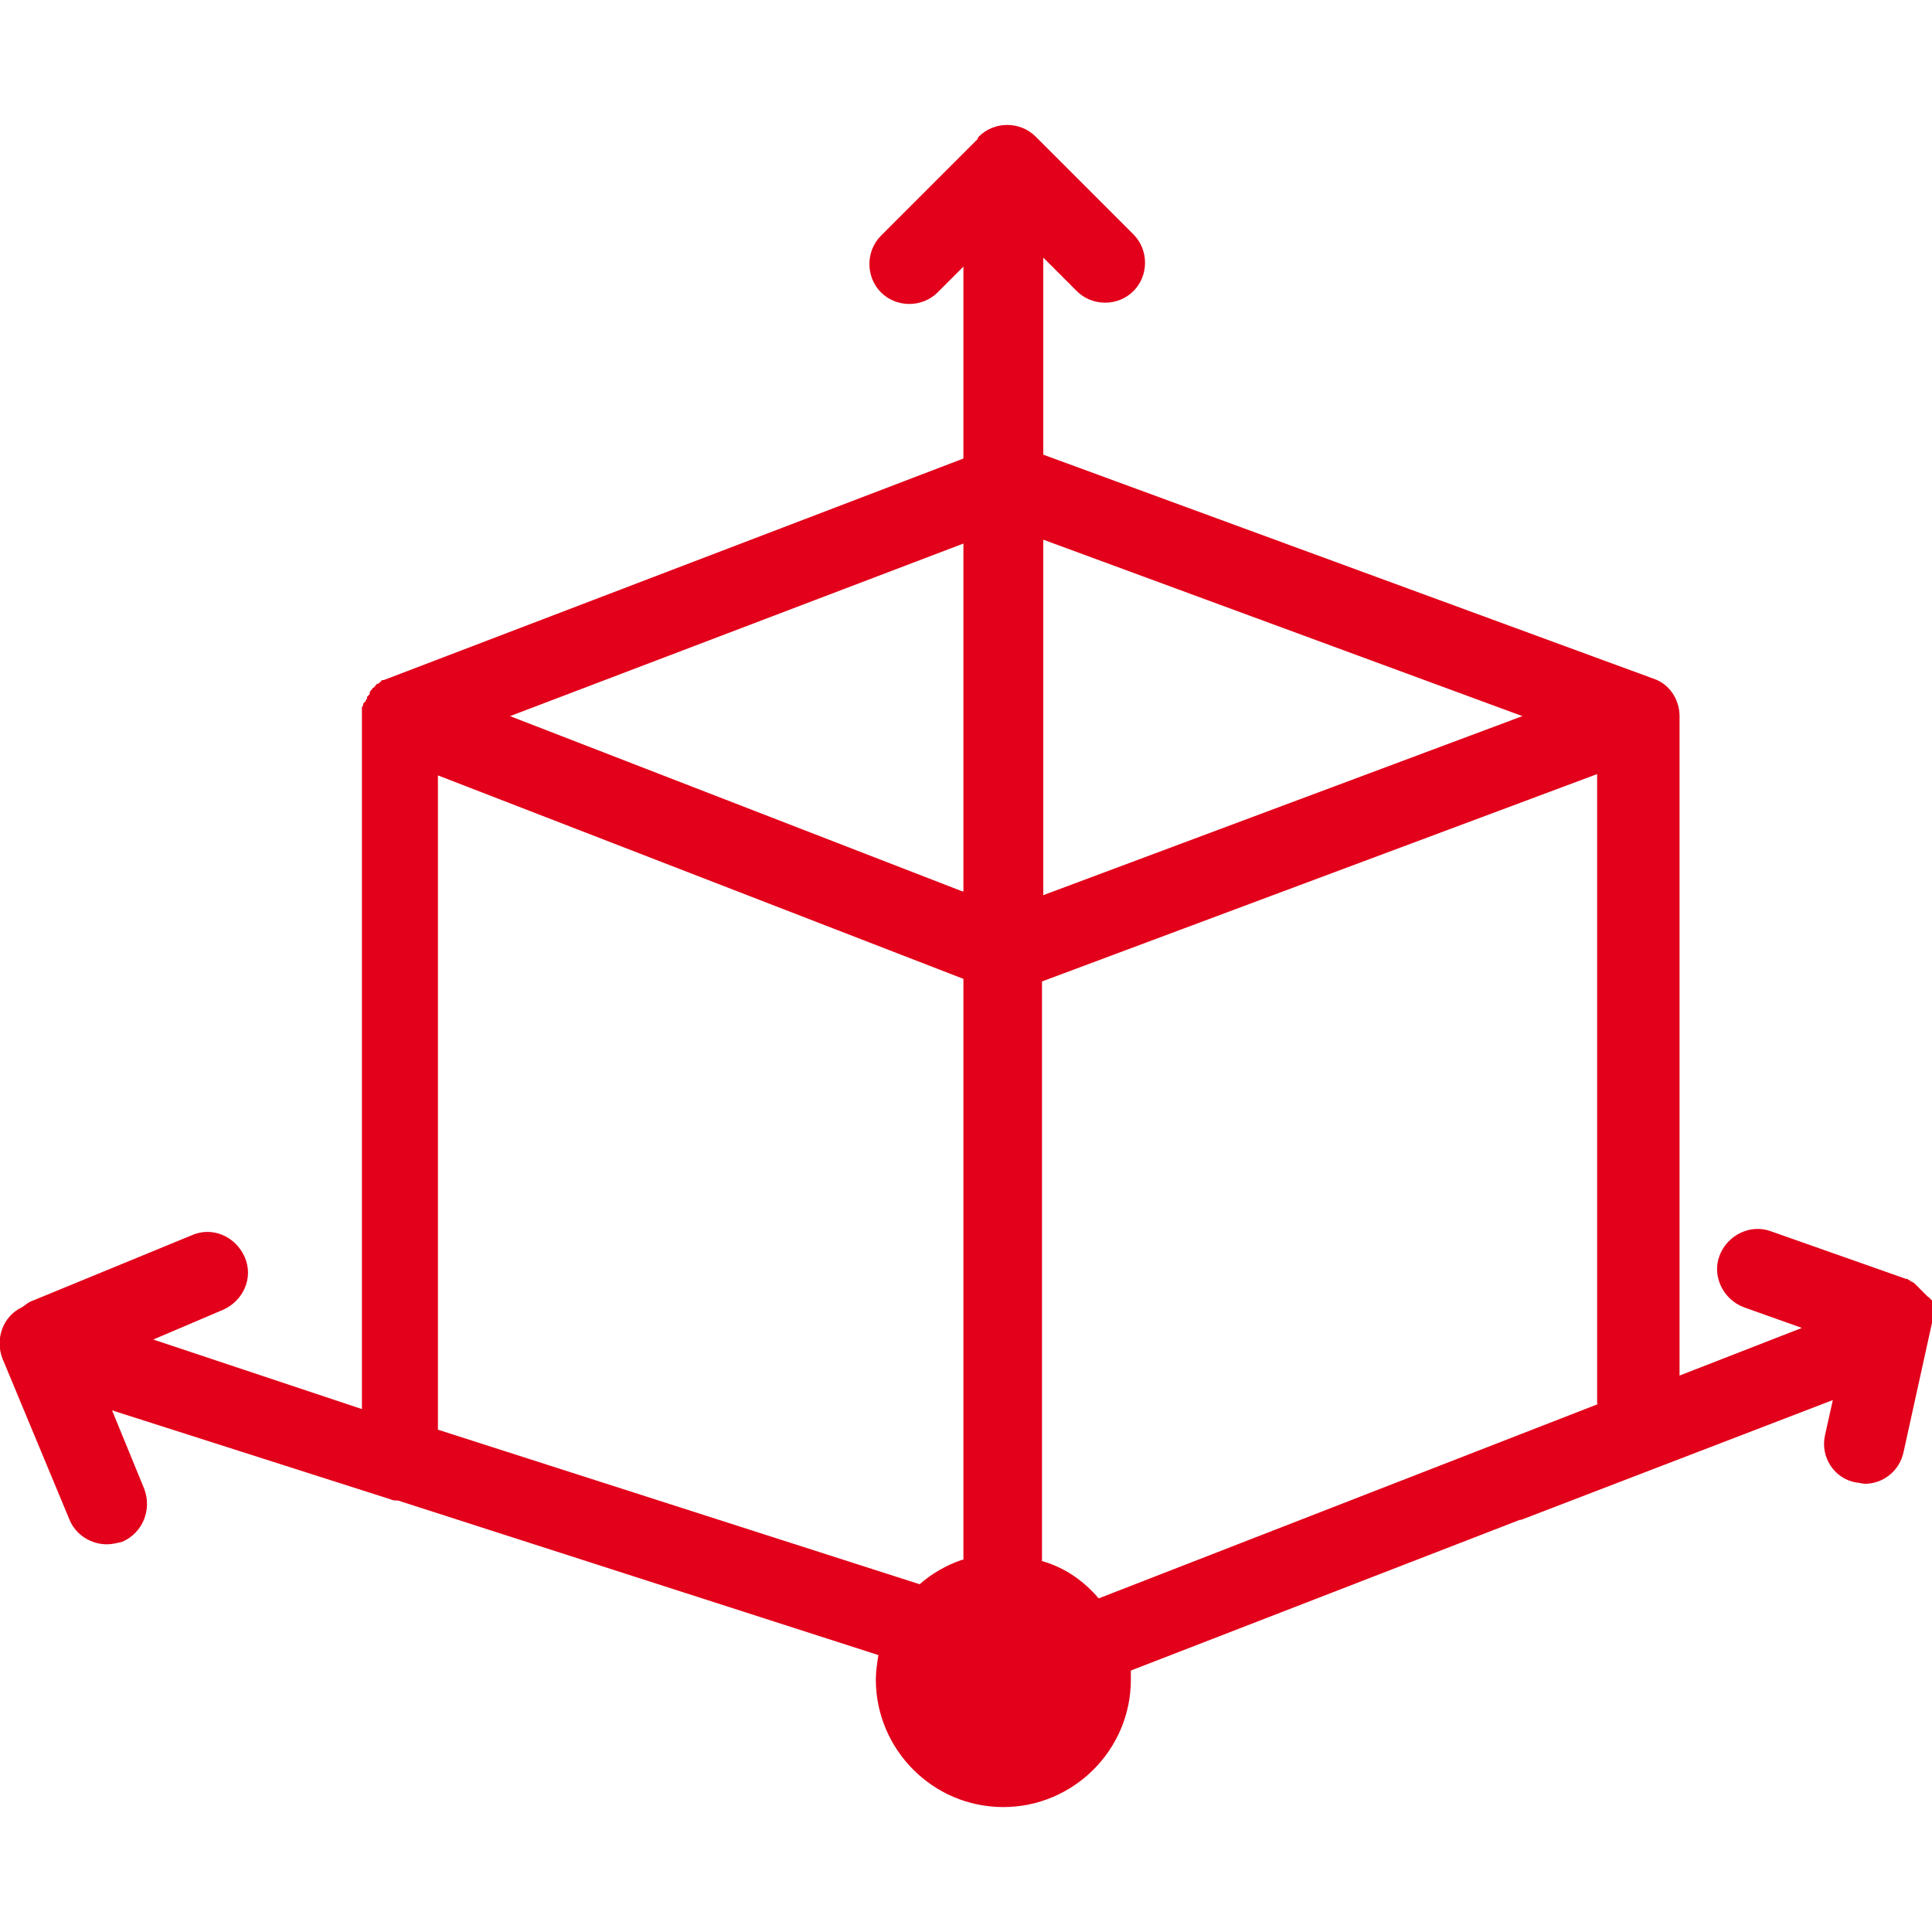 <?xml version="1.0" encoding="UTF-8"?> <!-- Generator: Adobe Illustrator 21.0.0, SVG Export Plug-In . SVG Version: 6.00 Build 0) --> <svg xmlns="http://www.w3.org/2000/svg" xmlns:xlink="http://www.w3.org/1999/xlink" id="Layer_1" x="0px" y="0px" viewBox="0 0 150 150" style="enable-background:new 0 0 150 150;" xml:space="preserve"> <style type="text/css"> .st0{fill:#E2001A;} </style> <g> <g> <path class="st0" d="M150,102.1c0-0.1,0-0.1,0-0.2c0,0,0-0.1,0-0.1c0-0.1,0-0.1,0-0.2c0-0.1,0-0.1,0-0.2c0,0,0-0.1,0-0.1 c0-0.1,0-0.1,0-0.2c0,0,0-0.1,0-0.1c0,0,0-0.1-0.1-0.1c0,0,0-0.1-0.1-0.1c0,0,0-0.1-0.1-0.1c0,0-0.1-0.1-0.1-0.1 c0,0-0.1-0.1-0.1-0.1c0,0-0.1-0.1-0.1-0.1c0,0-0.1-0.1-0.1-0.1c0,0-0.1-0.1-0.1-0.1c0,0-0.1-0.1-0.1-0.1c0,0-0.1-0.1-0.1-0.1 c0,0-0.1-0.1-0.1-0.1c0,0-0.1-0.1-0.1-0.1c0,0-0.1-0.1-0.1-0.1c0,0-0.1-0.1-0.1-0.1c-0.1,0-0.1-0.1-0.2-0.1c0,0-0.1,0-0.1-0.1 c-0.1,0-0.1,0-0.2-0.1c0,0-0.1,0-0.1,0l-10.5-3.7c-1.6-0.6-3.4,0.3-4,1.9c-0.6,1.6,0.3,3.4,1.9,4l4.5,1.6l-9.5,3.7V56.1 c0-0.1,0-0.1,0-0.2c0-0.1,0-0.2,0-0.3c0-1.3-0.8-2.5-2-2.9L81,35.3V20l2.6,2.6c0.6,0.6,1.4,0.9,2.2,0.9c0.8,0,1.6-0.3,2.2-0.9 c1.2-1.2,1.2-3.2,0-4.4l-7.5-7.5c0,0-0.1-0.1-0.1-0.1c-0.6-0.6-1.4-0.9-2.2-0.9c-0.8,0-1.6,0.3-2.2,0.9c0,0-0.1,0.1-0.1,0.2 l-7.5,7.5c-1.2,1.2-1.2,3.2,0,4.4c0.6,0.6,1.4,0.9,2.2,0.9c0.8,0,1.6-0.3,2.2-0.9l2-2v14.9l-45,17.2c0,0,0,0,0,0c0,0-0.1,0-0.1,0 c0,0-0.1,0-0.1,0.1c0,0-0.1,0-0.1,0.1c-0.1,0-0.1,0.1-0.2,0.1c0,0,0,0,0,0c-0.1,0-0.1,0.1-0.2,0.2c0,0,0,0-0.1,0.1 c-0.1,0-0.1,0.1-0.1,0.1c0,0,0,0-0.1,0.1c0,0-0.1,0.1-0.1,0.2c0,0,0,0,0,0.1c-0.1,0.1-0.1,0.1-0.2,0.2c0,0,0,0,0,0.1 c0,0.1-0.1,0.1-0.1,0.2c0,0,0,0.1-0.1,0.1c0,0,0,0.1-0.1,0.1c0,0,0,0.1,0,0.1c0,0.1-0.1,0.2-0.1,0.2c0,0,0,0.1,0,0.1 c0,0.1,0,0.1,0,0.2c0,0,0,0.1,0,0.1c0,0.1,0,0.1,0,0.2c0,0,0,0.1,0,0.1c0,0.1,0,0.2,0,0.3c0,0,0,0,0,0c0,0,0,0,0,0v53.5L11.9,104 l5.4-2.3c1.6-0.7,2.4-2.5,1.7-4.1c-0.7-1.6-2.5-2.4-4.1-1.7l-12.4,5.1c-0.3,0.1-0.5,0.3-0.8,0.5c-1.5,0.7-2.1,2.5-1.5,4L5.4,118 c0.5,1.2,1.7,1.9,2.9,1.9c0.4,0,0.8-0.1,1.2-0.2c1.6-0.7,2.3-2.5,1.7-4.1l-2.5-6.1l21.6,6.9c0.2,0.1,0.4,0.1,0.6,0.1l37.3,12 c-0.1,0.6-0.2,1.3-0.2,1.9c0,5.4,4.4,9.9,9.9,9.9c5.4,0,9.9-4.4,9.9-9.9c0-0.2,0-0.4,0-0.7L118,118c0,0,0,0,0.1,0l24.2-9.3 l-0.6,2.7c-0.4,1.7,0.7,3.4,2.4,3.7c0.2,0,0.5,0.1,0.7,0.1c1.4,0,2.7-1,3-2.5l2.2-10c0,0,0-0.1,0-0.1c0-0.1,0-0.1,0-0.2 c0,0,0-0.1,0-0.1c0-0.1,0-0.1,0-0.2C150,102.2,150,102.1,150,102.1z M74.7,121.1c-1.2,0.4-2.4,1.1-3.3,1.9l-37.4-12V60.2h0 l40.8,15.8V121.1L74.7,121.1z M74.7,69.2L39.6,55.6l35.2-13.4V69.2z M81,41.9l37.2,13.7L81,69.5V41.9z M124.1,109l-38.8,15.1 c-1.1-1.3-2.6-2.4-4.4-2.9V76.2l43.1-16.1V109z"></path> </g> </g> </svg> 